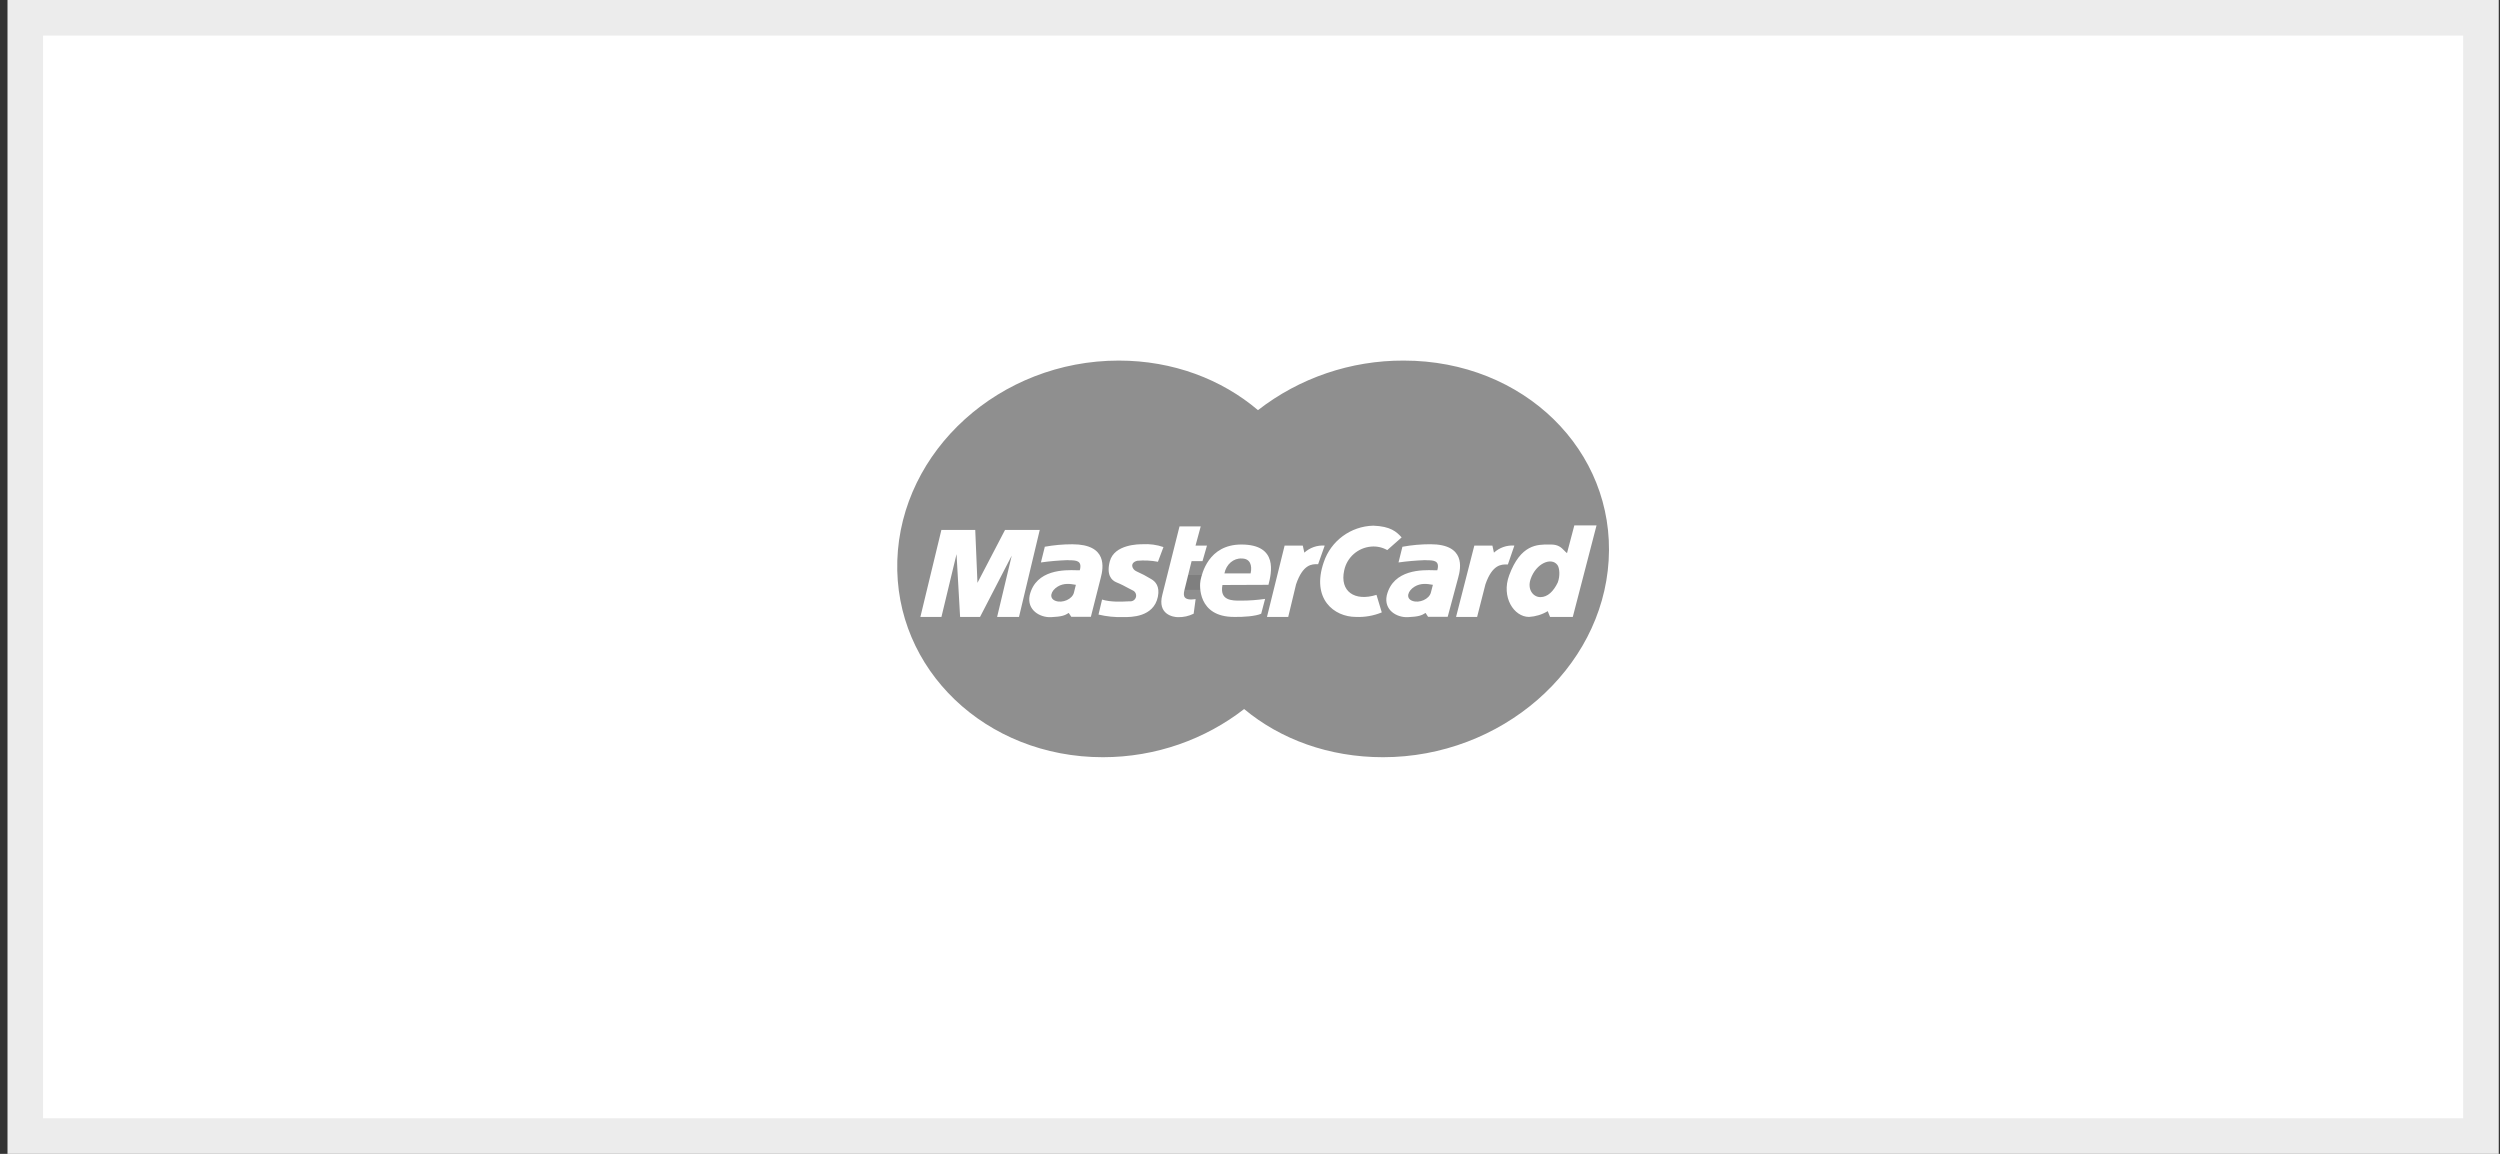 <svg width="52" height="24" viewBox="0 0 52 24" fill="none" xmlns="http://www.w3.org/2000/svg">
<rect x="0" y="0" width="52" height="24" fill="#333333" stroke="none"/>
<g id="mastercard">
<path id="Rectangle 8 Copy 12" d="M0.526 0.37H51.604V23.63H0.526V0.37Z" fill="white" stroke="#ECECEC" stroke-width="0.74"/>
<g id="mastercard-logo">
<path id="Combined Shape" fill-rule="evenodd" clip-rule="evenodd" d="M23.271 7.5C20.8 7.5 18.738 9.369 18.664 11.659C18.594 13.925 20.504 15.75 22.939 15.75C24.046 15.75 25.075 15.373 25.878 14.748C26.633 15.377 27.641 15.75 28.767 15.75C31.221 15.75 33.322 13.926 33.46 11.659C33.6 9.37 31.692 7.5 29.198 7.5C28.098 7.496 27.03 7.859 26.166 8.531C25.411 7.89 24.399 7.5 23.271 7.5Z" fill="#8F8F8F"/>
<path id="Shape" d="M25.015 12.269H24.587L24.638 11.96H25.046C25.022 12.057 25.01 12.163 25.011 12.269H25.015Z" fill="#7F7F7F"/>
<path id="Combined Shape_2" fill-rule="evenodd" clip-rule="evenodd" d="M32.535 11.45C32.555 11.471 32.573 11.49 32.594 11.505L32.746 10.928H33.208L32.714 12.832H32.241L32.193 12.712C32.075 12.783 31.941 12.824 31.804 12.832C31.489 12.832 31.222 12.419 31.391 11.966C31.63 11.321 31.977 11.324 32.221 11.326L32.261 11.326C32.415 11.326 32.479 11.393 32.535 11.45ZM32.394 11.751C32.44 11.812 32.453 11.981 32.401 12.117C32.312 12.3 32.192 12.42 32.04 12.42C31.888 12.42 31.763 12.258 31.837 12.044C31.95 11.716 32.268 11.583 32.394 11.751ZM28.521 11.369C28.637 11.359 28.754 11.384 28.855 11.442L29.154 11.178C29.047 11.06 28.924 10.947 28.564 10.934C28.094 10.946 27.682 11.25 27.534 11.694C27.271 12.457 27.748 12.832 28.203 12.832C28.387 12.84 28.571 12.808 28.741 12.738L28.631 12.373C28.174 12.516 27.864 12.3 27.959 11.866C28.015 11.594 28.244 11.392 28.521 11.369ZM24.975 10.949H24.534L24.176 12.373C24.071 12.78 24.401 12.837 24.502 12.837C24.615 12.84 24.727 12.815 24.828 12.765L24.869 12.462C24.614 12.498 24.608 12.394 24.635 12.279L24.785 11.672H25.012L25.105 11.348H24.867L24.975 10.949ZM26.72 11.348L26.353 12.832H26.795L26.958 12.154C27.102 11.732 27.29 11.734 27.401 11.735L27.417 11.735L27.554 11.348C27.399 11.337 27.246 11.39 27.13 11.495L27.098 11.348H26.72ZM25.82 11.326C26.592 11.326 26.446 11.92 26.384 12.164L25.427 12.168C25.364 12.494 25.627 12.494 25.802 12.493L25.818 12.493C25.984 12.493 26.15 12.481 26.314 12.457L26.233 12.765C26.123 12.817 25.853 12.837 25.668 12.832C24.909 12.832 24.949 12.17 24.97 12.076L24.972 12.065C24.999 11.941 25.132 11.326 25.82 11.326ZM26.013 11.926H25.468C25.506 11.737 25.658 11.607 25.829 11.617C26.004 11.617 26.049 11.76 26.013 11.926ZM24.2 11.379L24.086 11.683V11.685C23.944 11.658 23.798 11.651 23.654 11.664C23.488 11.707 23.55 11.848 23.639 11.884C23.745 11.931 23.848 11.985 23.947 12.046C24.03 12.094 24.128 12.193 24.084 12.412C23.996 12.841 23.517 12.836 23.381 12.835L23.364 12.835C23.191 12.841 23.017 12.823 22.849 12.783L22.923 12.471C23.102 12.527 23.334 12.515 23.447 12.509C23.47 12.508 23.489 12.507 23.501 12.507C23.558 12.513 23.611 12.477 23.627 12.422C23.643 12.367 23.617 12.308 23.566 12.283C23.535 12.268 23.503 12.251 23.467 12.232L23.467 12.232C23.401 12.196 23.324 12.154 23.218 12.111C23.116 12.068 23.011 11.954 23.084 11.676C23.178 11.319 23.692 11.32 23.766 11.32L23.769 11.32C23.915 11.311 24.062 11.331 24.2 11.379ZM21.195 12.832L21.627 11.022H20.905L20.331 12.123L20.285 11.022H19.581L19.144 12.832H19.582L19.896 11.526L19.97 12.832H20.385L21.044 11.557L20.74 12.832H21.195ZM21.732 11.373L21.651 11.699C21.832 11.673 22.015 11.658 22.199 11.651C22.213 11.652 22.228 11.652 22.243 11.653C22.381 11.655 22.515 11.658 22.46 11.861C22.446 11.863 22.42 11.862 22.386 11.861C22.157 11.854 21.545 11.837 21.417 12.384C21.355 12.692 21.636 12.848 21.861 12.837C22.086 12.827 22.149 12.801 22.23 12.749L22.283 12.83H22.69L22.896 12.017C22.95 11.813 23.042 11.321 22.305 11.321C22.111 11.321 21.918 11.338 21.727 11.373L21.732 11.373ZM22.378 12.164L22.378 12.164L22.378 12.163V12.164ZM22.378 12.164L22.338 12.326C22.305 12.463 22.099 12.552 21.955 12.498C21.811 12.445 21.855 12.289 22 12.201C22.128 12.122 22.27 12.146 22.351 12.16L22.351 12.16L22.351 12.16L22.351 12.16C22.361 12.162 22.37 12.163 22.378 12.164ZM30.286 12.832L30.666 11.348H31.042L31.074 11.495C31.189 11.39 31.343 11.336 31.499 11.348L31.364 11.741L31.344 11.741C31.233 11.739 31.041 11.736 30.897 12.154L30.724 12.832H30.286ZM29.17 11.373L29.089 11.699C29.271 11.673 29.454 11.658 29.637 11.651C29.652 11.652 29.667 11.652 29.682 11.653C29.82 11.655 29.953 11.658 29.896 11.861C29.881 11.863 29.856 11.862 29.822 11.861C29.592 11.854 28.979 11.837 28.845 12.384C28.779 12.692 29.057 12.848 29.283 12.837C29.509 12.827 29.57 12.801 29.652 12.749L29.704 12.83H30.112L30.33 12.017C30.387 11.814 30.486 11.32 29.752 11.32C29.558 11.32 29.365 11.337 29.174 11.372L29.17 11.373ZM29.805 12.164L29.804 12.164L29.805 12.163V12.164ZM29.804 12.164L29.762 12.326C29.727 12.463 29.52 12.552 29.377 12.498C29.233 12.445 29.28 12.289 29.425 12.201C29.555 12.122 29.697 12.146 29.777 12.16L29.777 12.16C29.787 12.162 29.796 12.163 29.804 12.164Z" fill="white"/>
</g>
</g>
</svg>
